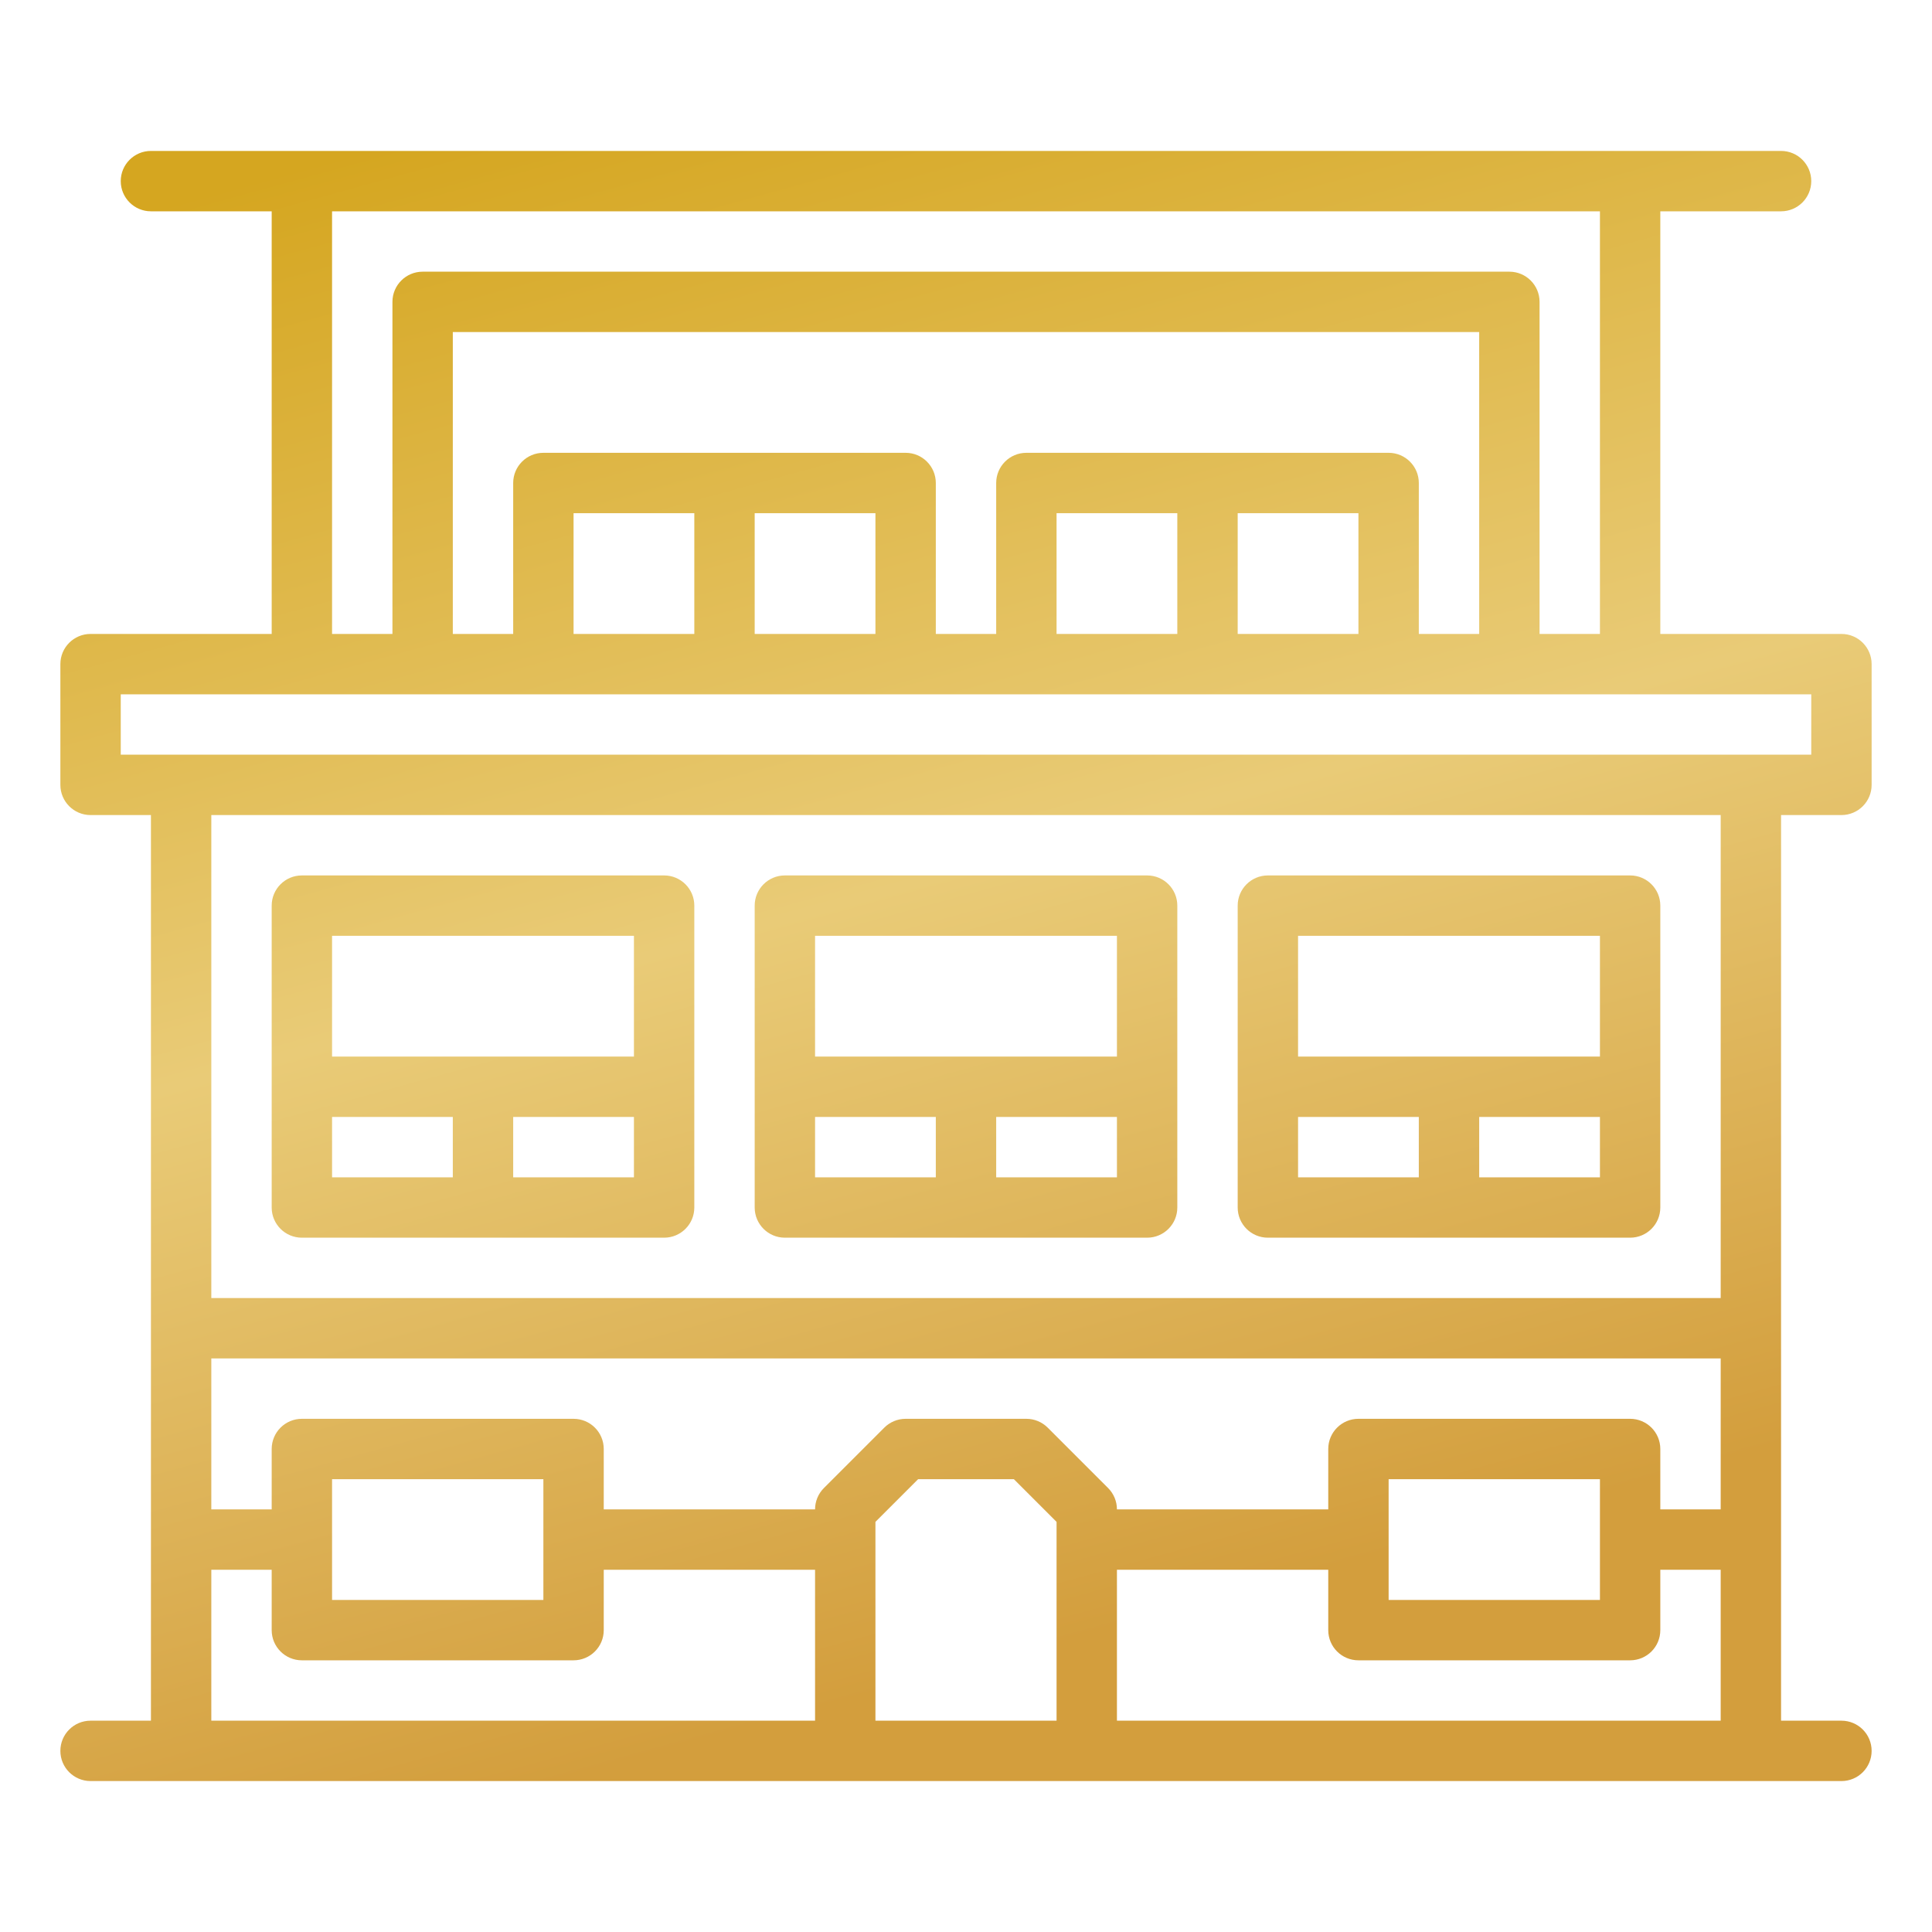 <svg width="512" height="512" viewBox="0 0 512 512" fill="none" xmlns="http://www.w3.org/2000/svg">
<path d="M472 216H488C492.422 216 496 212.418 496 208V176C496 171.582 492.422 168 488 168H440V56H472C476.422 56 480 52.418 480 48C480 43.582 476.422 40 472 40H432H80H40C35.582 40 32 43.582 32 48C32 52.418 35.582 56 40 56H72V168H24C19.582 168 16 171.582 16 176V208C16 212.418 19.582 216 24 216H40V456H24C19.582 456 16 459.578 16 464C16 468.422 19.582 472 24 472H48H224H288H464H488C492.422 472 496 468.422 496 464C496 459.578 492.422 456 488 456H472V216ZM456 400H440V384C440 379.578 436.422 376 432 376H360C355.578 376 352 379.578 352 384V400H296C296 397.875 295.156 395.844 293.656 394.344L277.656 378.344C276.156 376.844 274.125 376 272 376H240C237.879 376 235.844 376.844 234.344 378.344L218.344 394.344C216.844 395.844 216 397.875 216 400H160V384C160 379.578 156.418 376 152 376H80C75.582 376 72 379.578 72 384V400H56V360H456V400ZM368 392H424V424H368V392ZM144 424H88V392H144V424ZM88 56H424V168H408V80C408 75.582 404.422 72 400 72H112C107.582 72 104 75.582 104 80V168H88V56ZM376 168V128C376 123.582 372.422 120 368 120H272C267.578 120 264 123.582 264 128V168H248V128C248 123.582 244.418 120 240 120H144C139.582 120 136 123.582 136 128V168H120V88H392V168H376ZM280 168V136H312V168H280ZM328 136H360V168H328V136ZM152 168V136H184V168H152ZM200 136H232V168H200V136ZM32 184H80H144H240H272H368H432H480V200H464H48H32V184ZM456 216V344H56V216H456ZM56 416H72V432C72 436.422 75.582 440 80 440H152C156.418 440 160 436.422 160 432V416H216V456H56V416ZM232 456V403.312L243.312 392H268.688L280 403.312V456H232ZM296 456V416H352V432C352 436.422 355.578 440 360 440H432C436.422 440 440 436.422 440 432V416H456V456H296ZM80 328H176C180.418 328 184 324.422 184 320V240C184 235.582 180.418 232 176 232H80C75.582 232 72 235.582 72 240V320C72 324.422 75.582 328 80 328ZM88 296H120V312H88V296ZM136 312V296H168V312H136ZM168 248V280H88V248H168ZM336 328H432C436.422 328 440 324.422 440 320V240C440 235.582 436.422 232 432 232H336C331.578 232 328 235.582 328 240V320C328 324.422 331.578 328 336 328ZM344 296H376V312H344V296ZM392 312V296H424V312H392ZM424 248V280H344V248H424ZM208 328H304C308.422 328 312 324.422 312 320V240C312 235.582 308.422 232 304 232H208C203.582 232 200 235.582 200 240V320C200 324.422 203.582 328 208 328ZM216 296H248V312H216V296ZM264 312V296H296V312H264ZM296 248V280H216V248H296Z" fill="url(#paint0_linear_1562_2474)"/>
<defs>
<linearGradient id="paint0_linear_1562_2474" x1="128.051" y1="30.94" x2="242.502" y2="446.565" gradientUnits="userSpaceOnUse">
<stop stop-color="#D5A620"/>
<stop offset="0.524" stop-color="#E9CB77"/>
<stop offset="1" stop-color="#D39E3D"/>
</linearGradient>
</defs>
</svg>
